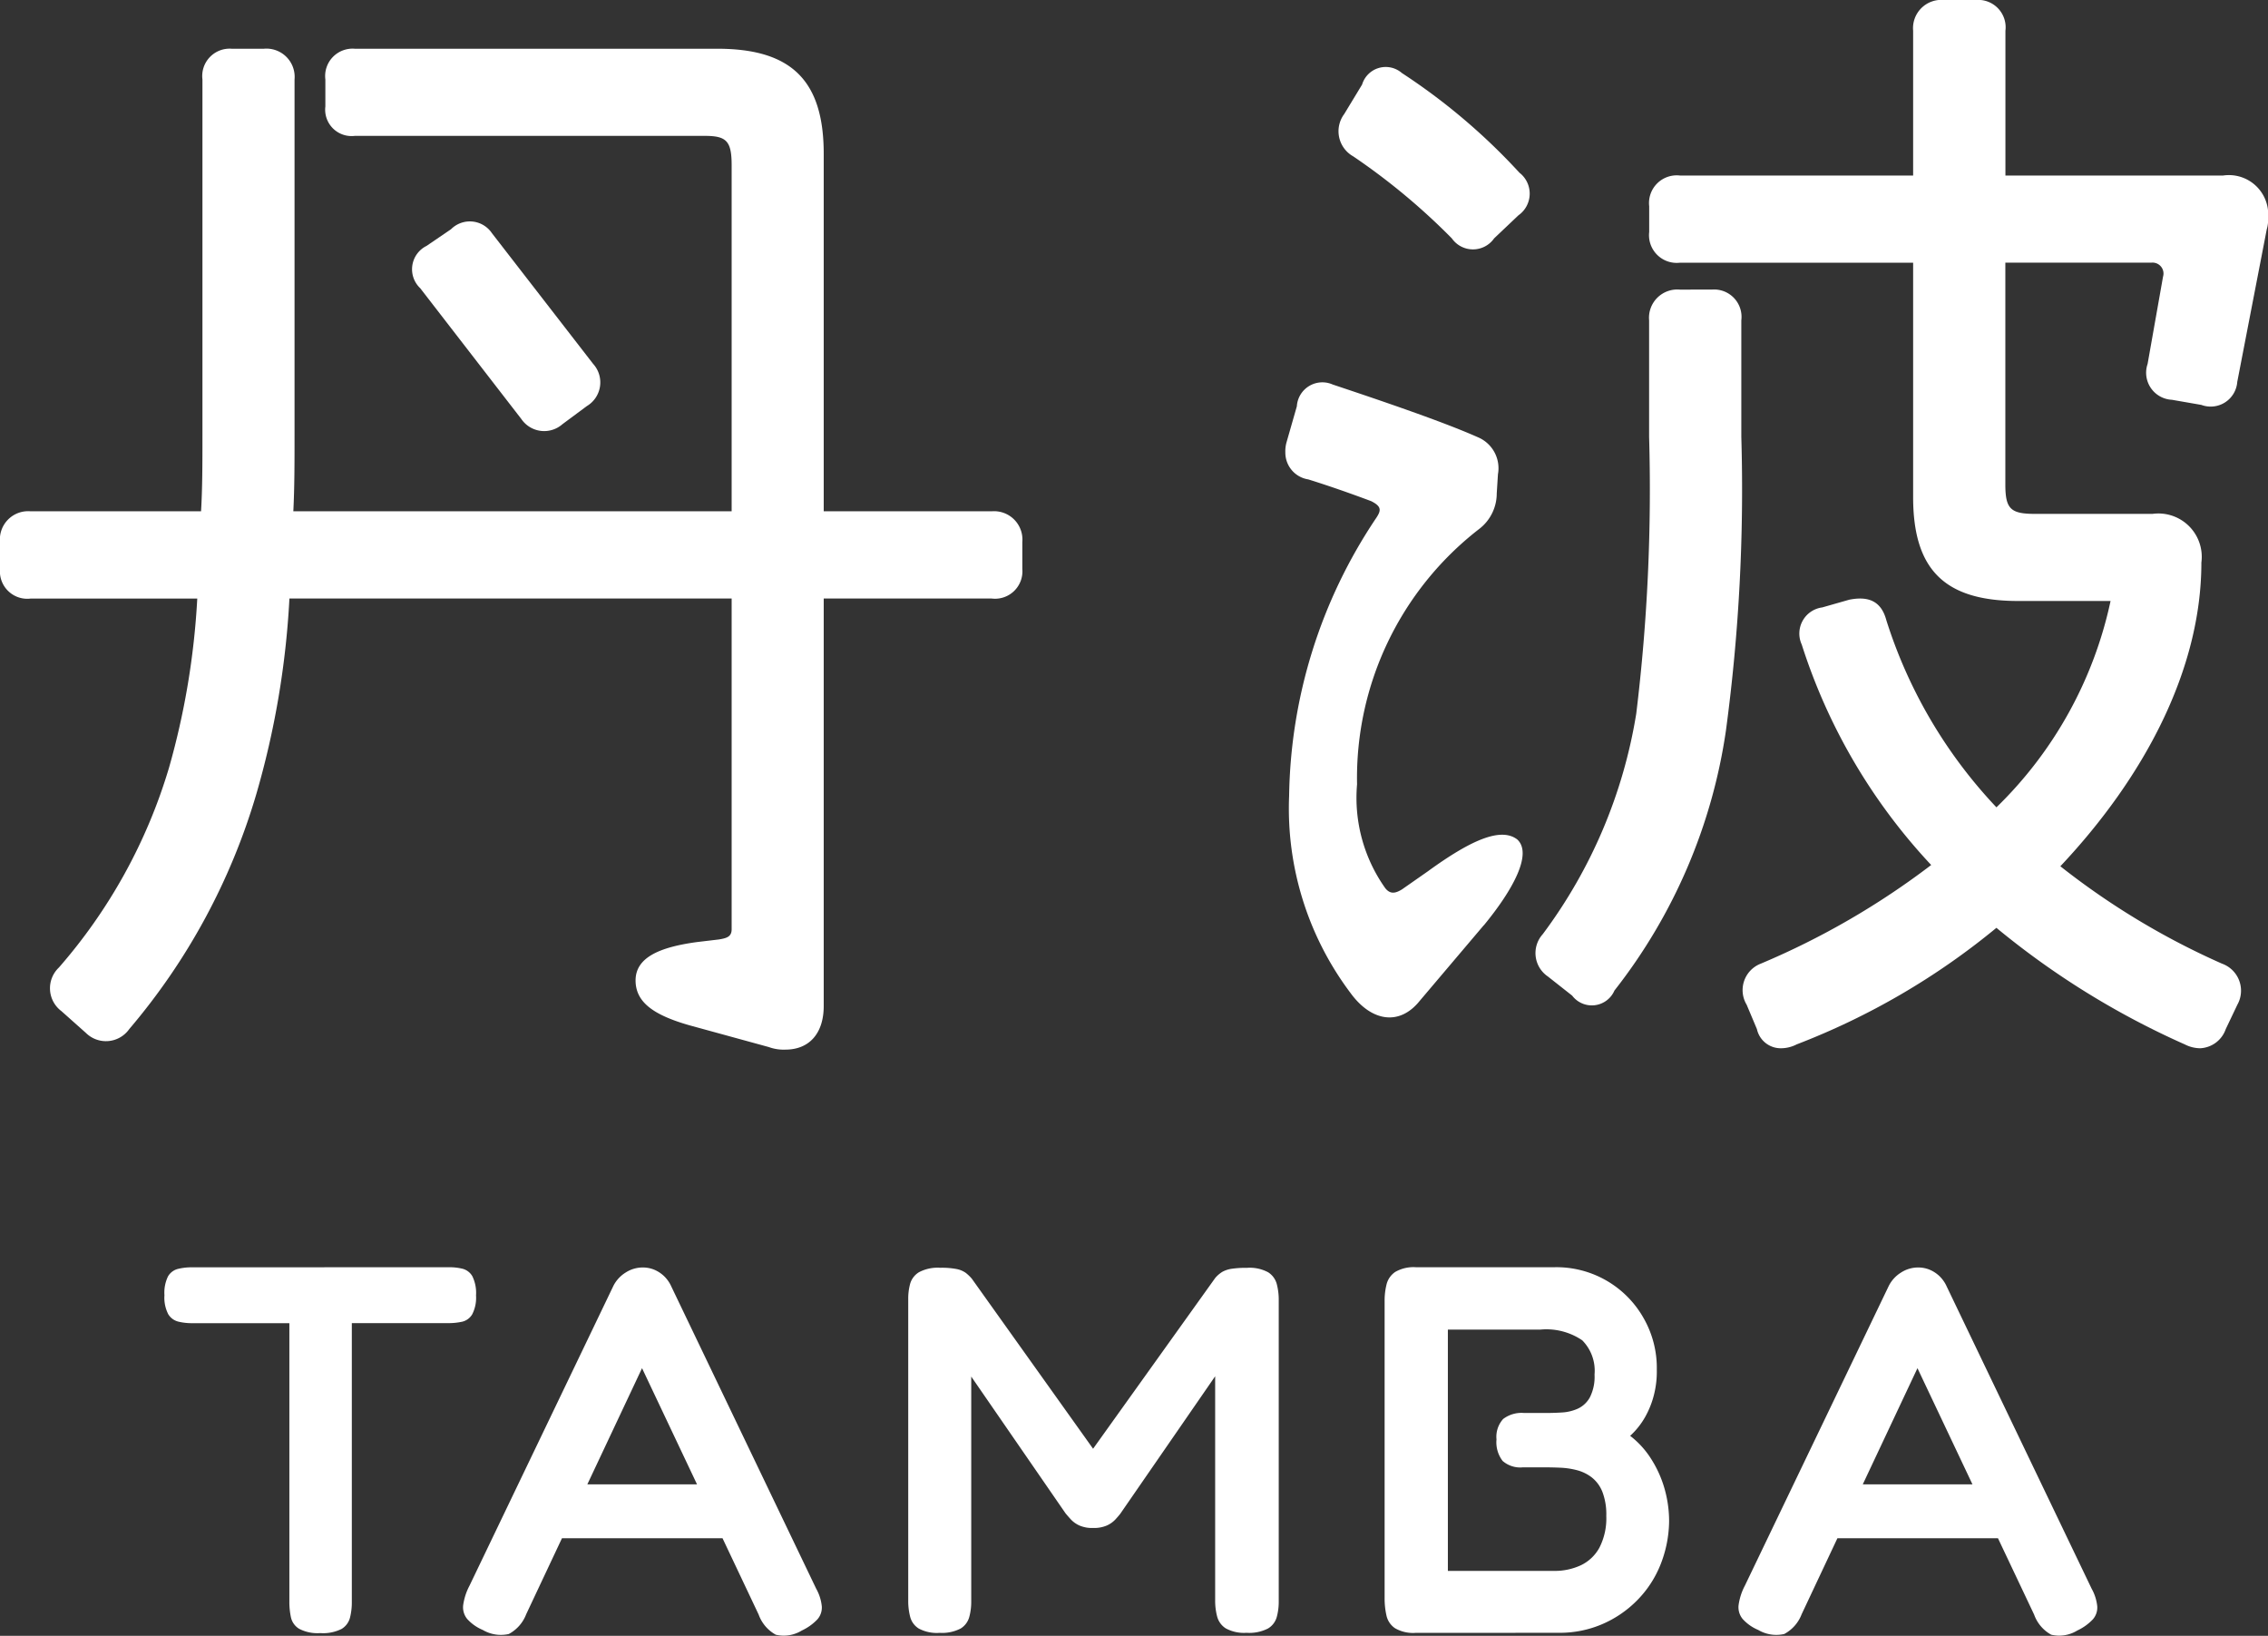 <svg xmlns="http://www.w3.org/2000/svg" width="82.791" height="59.703" viewBox="0 0 82.791 59.703"><rect x="0" y="0" width="82.791" height="59.703" fill="#333333" stroke="none"/><defs><style>.a{fill:#fff;}</style></defs><path class="a" d="M30.85,17.643h6.13A1.035,1.035,0,0,1,38.1,18.766v.982a1,1,0,0,1-1.122,1.078H30.85V35.7c0,.982-.514,1.59-1.4,1.59a1.589,1.589,0,0,1-.606-.094l-2.9-.795c-1.307-.374-1.962-.842-1.962-1.637,0-.842.888-1.216,2.244-1.4l.793-.094c.283-.047.47-.094.47-.374V20.825H11.346a31.369,31.369,0,0,1-1.213,7.154A23.423,23.423,0,0,1,5.5,36.539a1.041,1.041,0,0,1-1.585.14l-.893-.795a1.042,1.042,0,0,1-.091-1.59A19.569,19.569,0,0,0,6.951,27a27.988,27.988,0,0,0,1.031-6.172H1.9A1,1,0,0,1,.781,19.748v-.982A1.031,1.031,0,0,1,1.9,17.643H8.12c.051-.842.051-1.777.051-2.759v-13A1,1,0,0,1,9.242.761h1.169a1.031,1.031,0,0,1,1.122,1.122v13c0,.982,0,1.87-.044,2.759h16V5.016c0-.888-.187-1.075-.982-1.075H13.733a.964.964,0,0,1-1.075-1.075V1.883A1,1,0,0,1,13.733.761H26.971c2.71,0,3.879,1.169,3.879,3.834Zm-9.537-3.18a1.009,1.009,0,0,1-1.5-.187L16.12,9.5a.951.951,0,0,1,.231-1.543l.893-.608a.971.971,0,0,1,1.494.143l3.694,4.769a1.006,1.006,0,0,1-.231,1.543Z" transform="translate(-0.781 1.018)"/><path class="a" d="M30.806,33.767l-2.338,2.759c-.748.935-1.775.748-2.525-.281a11.2,11.2,0,0,1-2.244-7.2A18.649,18.649,0,0,1,26.881,18.9c.187-.281.187-.421-.187-.61-.75-.281-1.543-.559-2.294-.793a.989.989,0,0,1-.839-.984,1.206,1.206,0,0,1,.044-.372l.376-1.312a.933.933,0,0,1,1.309-.795c1.821.608,4.021,1.356,5.284,1.917a1.227,1.227,0,0,1,.748,1.358l-.044.7a1.634,1.634,0,0,1-.657,1.309,11.488,11.488,0,0,0-4.442,9.307,5.7,5.7,0,0,0,1.029,3.79c.187.234.376.187.608.047l.938-.655c1.543-1.122,2.663-1.637,3.273-1.169.559.514-.143,1.824-1.22,3.133M32.118,6.312a.966.966,0,0,1-.047,1.545l-.888.842a.942.942,0,0,1-1.545,0,23.82,23.82,0,0,0-3.6-2.993,1.051,1.051,0,0,1-.327-1.545l.652-1.075a.9.9,0,0,1,1.452-.421,22.611,22.611,0,0,1,4.3,3.647m7.016,4.257a1,1,0,0,1,1.075,1.122v4.255a65.927,65.927,0,0,1-.561,10.713,20.027,20.027,0,0,1-4.07,9.492.9.9,0,0,1-1.543.187l-.888-.7a1.031,1.031,0,0,1-.187-1.543,18.332,18.332,0,0,0,3.413-8.045,67.5,67.5,0,0,0,.47-10.1V11.692a1.032,1.032,0,0,1,1.122-1.122ZM55.6,10.1a.4.4,0,0,0-.423-.514H49.844V17.68c0,.888.187,1.075,1.075,1.075h4.3A1.582,1.582,0,0,1,57,20.532c0,3.928-2.106,7.856-5.148,11.084a27.434,27.434,0,0,0,5.9,3.554,1.048,1.048,0,0,1,.561,1.5l-.423.888a1.04,1.04,0,0,1-.933.7,1.245,1.245,0,0,1-.561-.14,29.744,29.744,0,0,1-6.878-4.255,26.262,26.262,0,0,1-7.294,4.255,1.245,1.245,0,0,1-.561.14.89.89,0,0,1-.888-.7l-.374-.888a1.035,1.035,0,0,1,.517-1.5,28.481,28.481,0,0,0,6.219-3.6,21.163,21.163,0,0,1-4.725-8.045.962.962,0,0,1,.748-1.356l.984-.281c.7-.14,1.169.047,1.356.748a17.682,17.682,0,0,0,4.019,6.829,14.828,14.828,0,0,0,4.166-7.531H50.31c-2.663,0-3.832-1.122-3.832-3.79V9.588H37.965a1.011,1.011,0,0,1-1.122-1.122V7.528a1.012,1.012,0,0,1,1.122-1.122h8.513V1.122A1.032,1.032,0,0,1,47.6,0h1.169a1,1,0,0,1,1.078,1.122V6.406h7.949a1.435,1.435,0,0,1,1.639,1.545,1.236,1.236,0,0,1-.049.421L58.31,13.937A.973.973,0,0,1,57,14.778l-1.075-.187a.989.989,0,0,1-.888-1.309Z" transform="translate(23.359 0)"/><path class="a" d="M18.476,4.968a2.013,2.013,0,0,1,.506.057.582.582,0,0,1,.353.272,1.384,1.384,0,0,1,.134.7,1.323,1.323,0,0,1-.138.687.578.578,0,0,1-.367.272,2.314,2.314,0,0,1-.515.052H14.935V17.185a2.282,2.282,0,0,1-.067.573.678.678,0,0,1-.305.41,1.509,1.509,0,0,1-.783.153,1.451,1.451,0,0,1-.768-.157.654.654,0,0,1-.3-.42,2.711,2.711,0,0,1-.057-.577V7.01H9.1A2.085,2.085,0,0,1,8.6,6.953a.6.6,0,0,1-.367-.272,1.319,1.319,0,0,1-.138-.692A1.359,1.359,0,0,1,8.226,5.3a.584.584,0,0,1,.367-.272,2.1,2.1,0,0,1,.5-.057ZM31.886,16.7a1.656,1.656,0,0,1,.205.644.653.653,0,0,1-.162.477,1.88,1.88,0,0,1-.568.406,1.257,1.257,0,0,1-.95.153,1.364,1.364,0,0,1-.625-.735L25.529,8.652,21.3,17.633a1.37,1.37,0,0,1-.635.721,1.3,1.3,0,0,1-.95-.148,1.594,1.594,0,0,1-.568-.4A.671.671,0,0,1,19,17.3a2.143,2.143,0,0,1,.229-.706L24.48,5.655a1.213,1.213,0,0,1,.449-.492,1.148,1.148,0,0,1,.62-.186,1.1,1.1,0,0,1,.425.081,1.178,1.178,0,0,1,.358.234,1.207,1.207,0,0,1,.267.382Zm-9.754-1.842.916-1.966H28.04l.907,1.966Zm14.25,3.455a1.405,1.405,0,0,1-.749-.157.713.713,0,0,1-.315-.425,2.285,2.285,0,0,1-.072-.592V6.123a2.046,2.046,0,0,1,.072-.558.727.727,0,0,1,.32-.415,1.465,1.465,0,0,1,.783-.162,2.811,2.811,0,0,1,.6.048.856.856,0,0,1,.32.134,1.461,1.461,0,0,1,.229.22L42.213,11.9h-.439l4.677-6.538a1.071,1.071,0,0,1,.267-.229,1.015,1.015,0,0,1,.344-.11,3.668,3.668,0,0,1,.554-.033,1.416,1.416,0,0,1,.768.162.732.732,0,0,1,.315.429,2.245,2.245,0,0,1,.072.582V17.175a2.114,2.114,0,0,1-.072.558.708.708,0,0,1-.32.42,1.5,1.5,0,0,1-.783.157,1.394,1.394,0,0,1-.759-.162.732.732,0,0,1-.315-.434,2.261,2.261,0,0,1-.072-.577V8.948l-3.465,5.02q-.067.086-.181.21a.984.984,0,0,1-.305.215,1.19,1.19,0,0,1-.506.091,1.157,1.157,0,0,1-.5-.091.979.979,0,0,1-.3-.21q-.11-.119-.205-.234L37.546,8.958v8.218a2.114,2.114,0,0,1-.072.558.712.712,0,0,1-.315.42A1.475,1.475,0,0,1,36.381,18.311Zm17.38,0a1.31,1.31,0,0,1-.749-.172.755.755,0,0,1-.31-.463,2.836,2.836,0,0,1-.067-.635V6.2a2.438,2.438,0,0,1,.072-.611.773.773,0,0,1,.315-.449,1.331,1.331,0,0,1,.759-.172H58.82A3.651,3.651,0,0,1,62.1,6.843a3.66,3.66,0,0,1,.472,1.866,3.442,3.442,0,0,1-.1.9,3.255,3.255,0,0,1-.329.83,2.765,2.765,0,0,1-.544.682,3.264,3.264,0,0,1,.768.845,4.109,4.109,0,0,1,.487,1.083,4.339,4.339,0,0,1,.167,1.2,4.409,4.409,0,0,1-.325,1.6,3.914,3.914,0,0,1-.854,1.288A4.018,4.018,0,0,1,60.567,18a3.915,3.915,0,0,1-1.556.31Zm1.183-2.262H58.82a2.262,2.262,0,0,0,.978-.205,1.51,1.51,0,0,0,.682-.649,2.343,2.343,0,0,0,.248-1.15,2.3,2.3,0,0,0-.143-.883,1.259,1.259,0,0,0-.387-.525,1.5,1.5,0,0,0-.534-.262,2.839,2.839,0,0,0-.582-.091q-.291-.014-.539-.014h-.869a.977.977,0,0,1-.73-.234,1.12,1.12,0,0,1-.224-.787.965.965,0,0,1,.243-.744,1.108,1.108,0,0,1,.759-.22h.859q.248,0,.544-.019a1.627,1.627,0,0,0,.563-.138.97.97,0,0,0,.439-.41,1.66,1.66,0,0,0,.172-.835,1.577,1.577,0,0,0-.449-1.25,2.33,2.33,0,0,0-1.527-.391H54.945Zm23.5.649a1.656,1.656,0,0,1,.205.644.653.653,0,0,1-.162.477,1.88,1.88,0,0,1-.568.406,1.257,1.257,0,0,1-.95.153,1.364,1.364,0,0,1-.625-.735L72.087,8.652l-4.228,8.981a1.37,1.37,0,0,1-.635.721,1.3,1.3,0,0,1-.95-.148,1.594,1.594,0,0,1-.568-.4.671.671,0,0,1-.148-.511,2.143,2.143,0,0,1,.229-.706L71.037,5.655a1.213,1.213,0,0,1,.449-.492,1.148,1.148,0,0,1,.62-.186,1.1,1.1,0,0,1,.425.081,1.178,1.178,0,0,1,.358.234,1.207,1.207,0,0,1,.267.382Zm-9.754-1.842.916-1.966H74.6l.907,1.966Z" transform="translate(-2.092 41.282)"/></svg>